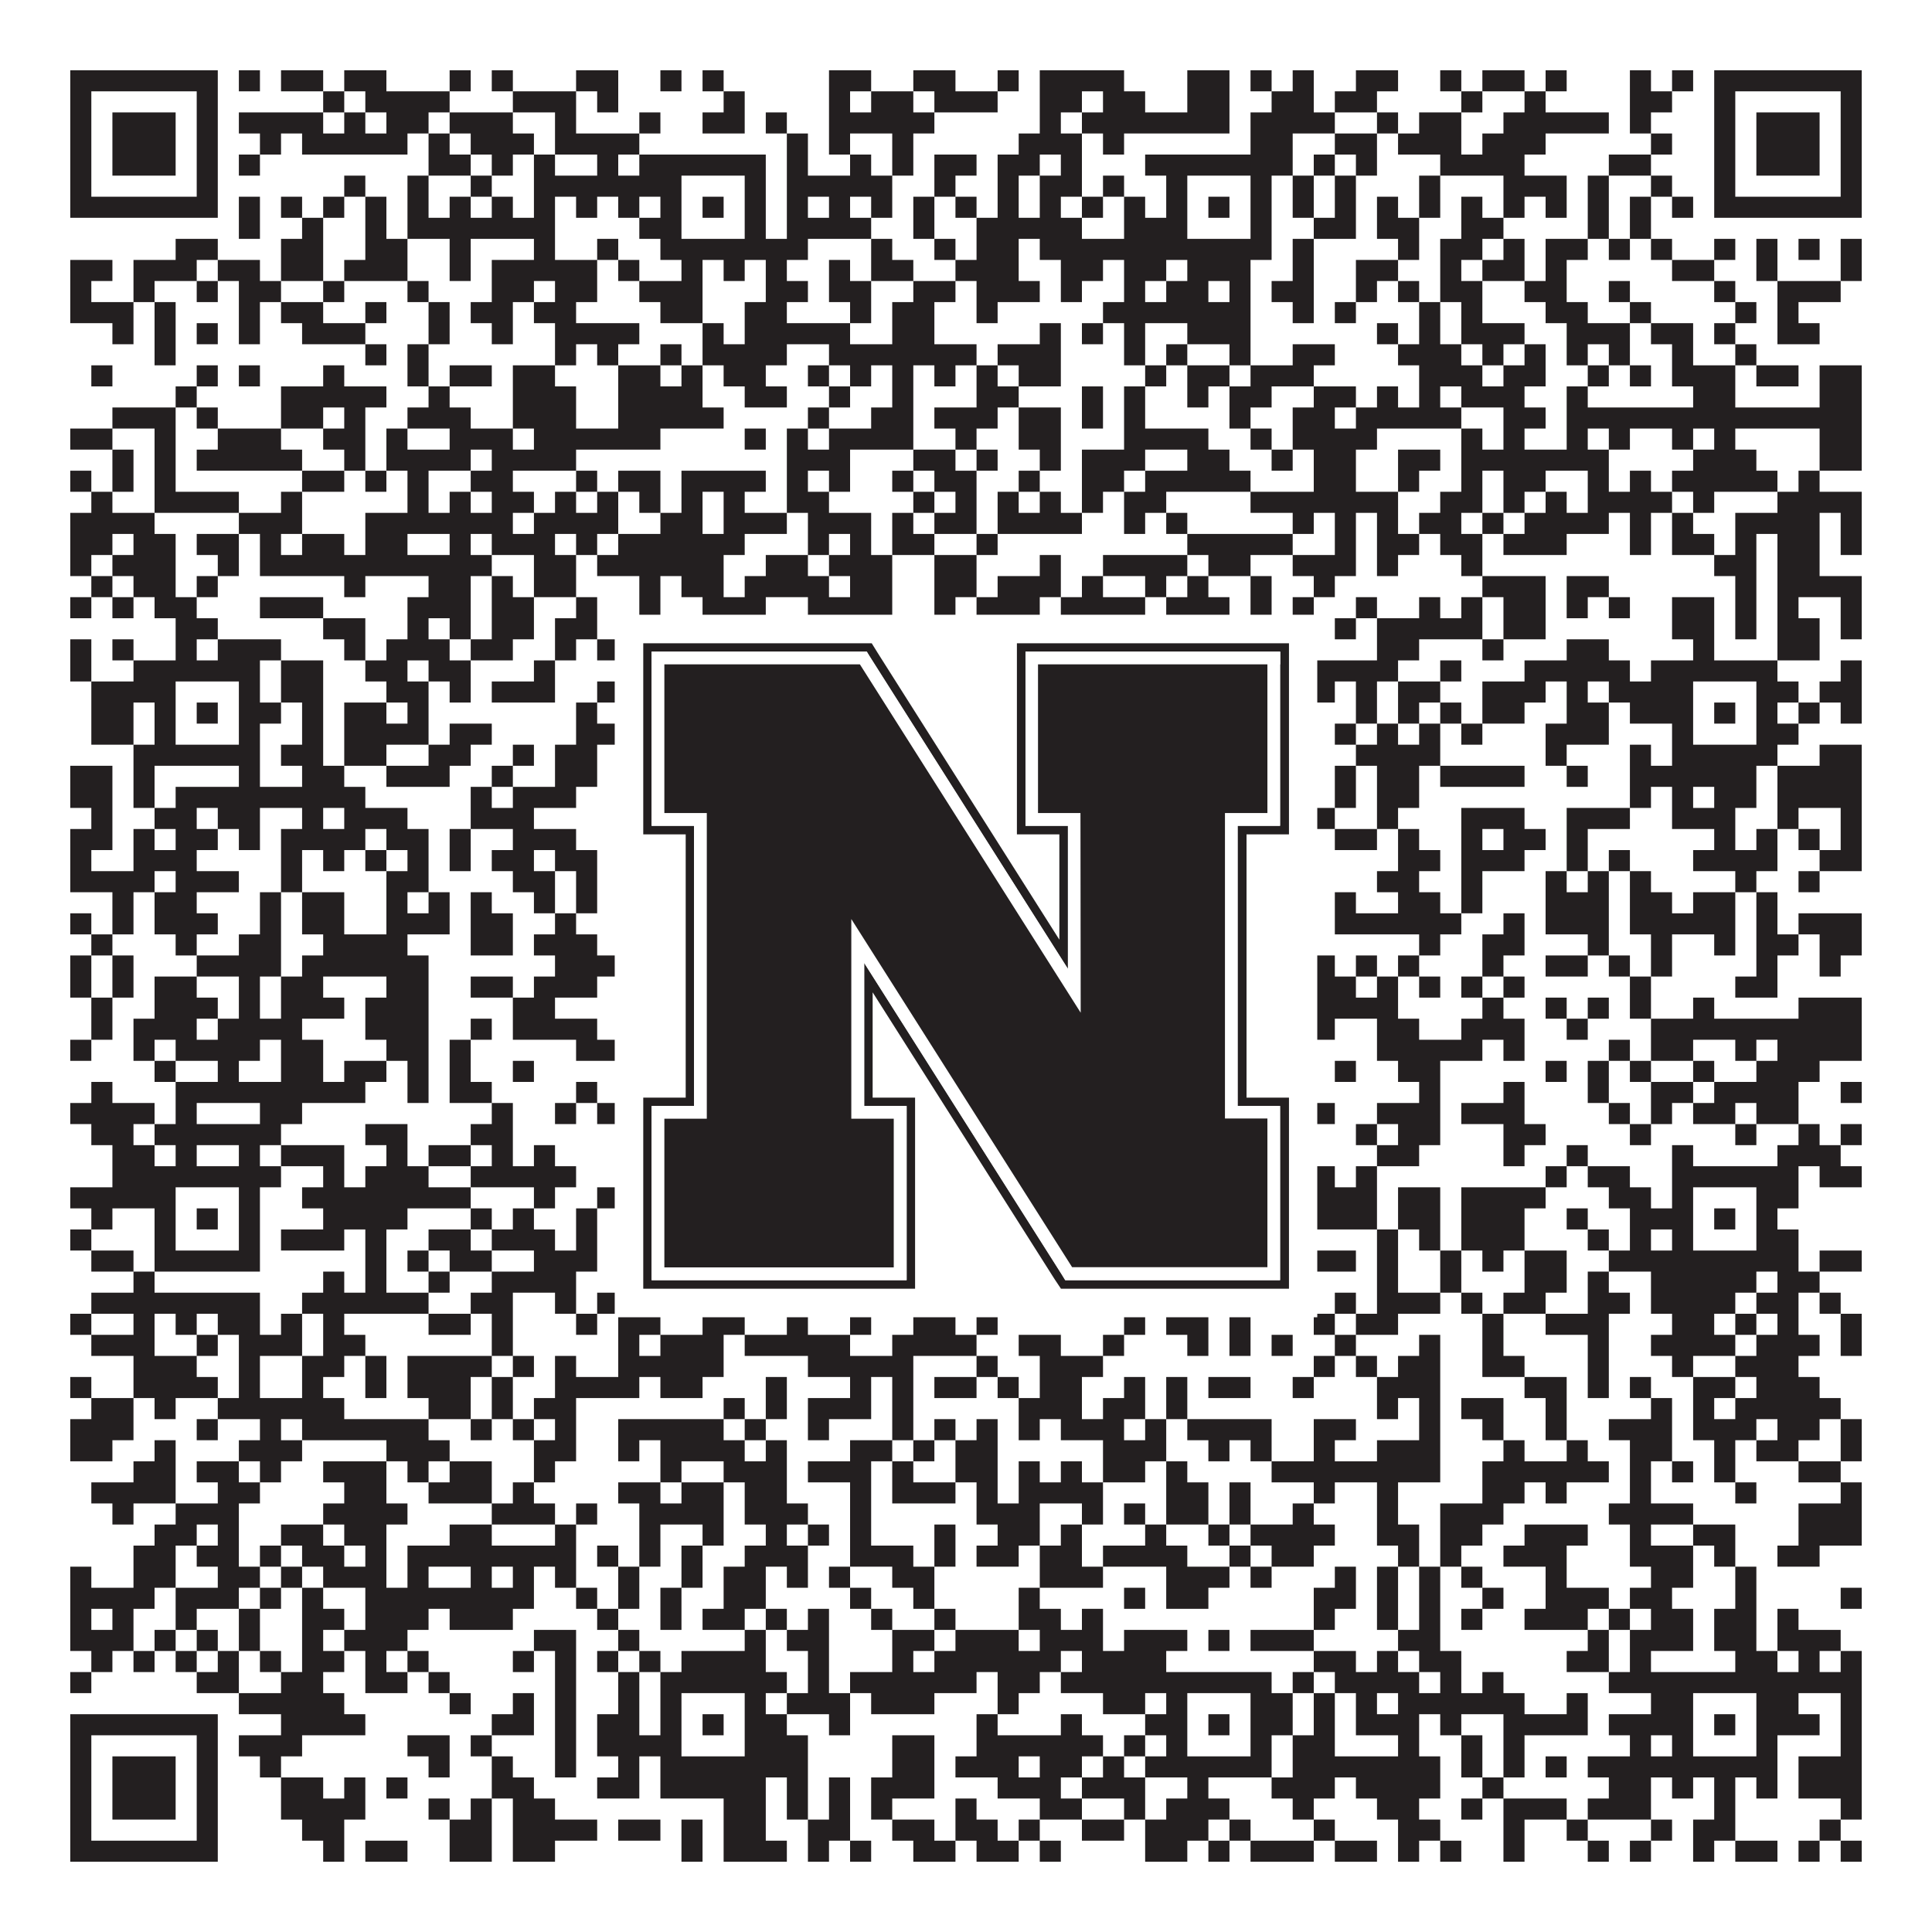 <?xml version="1.0"?>
<svg xmlns="http://www.w3.org/2000/svg" xmlns:xlink="http://www.w3.org/1999/xlink" version="1.1" width="1100px" height="1100px" viewBox="0 0 1100 1100"><rect x="0" y="0" width="1100" height="1100" fill="#ffffff" fill-opacity="1"/><path fill="#231f20" fill-opacity="1" d="M40,40L124,40L124,52L40,52ZM136,40L148,40L148,52L136,52ZM160,40L184,40L184,52L160,52ZM196,40L220,40L220,52L196,52ZM256,40L268,40L268,52L256,52ZM280,40L292,40L292,52L280,52ZM328,40L352,40L352,52L328,52ZM376,40L388,40L388,52L376,52ZM400,40L412,40L412,52L400,52ZM472,40L496,40L496,52L472,52ZM520,40L544,40L544,52L520,52ZM568,40L580,40L580,52L568,52ZM592,40L640,40L640,52L592,52ZM676,40L700,40L700,52L676,52ZM712,40L724,40L724,52L712,52ZM736,40L748,40L748,52L736,52ZM772,40L796,40L796,52L772,52ZM820,40L832,40L832,52L820,52ZM844,40L868,40L868,52L844,52ZM880,40L892,40L892,52L880,52ZM928,40L940,40L940,52L928,52ZM952,40L964,40L964,52L952,52ZM976,40L1060,40L1060,52L976,52ZM40,52L52,52L52,64L40,64ZM112,52L124,52L124,64L112,64ZM184,52L196,52L196,64L184,64ZM208,52L256,52L256,64L208,64ZM292,52L328,52L328,64L292,64ZM340,52L352,52L352,64L340,64ZM412,52L424,52L424,64L412,64ZM472,52L484,52L484,64L472,64ZM496,52L520,52L520,64L496,64ZM532,52L568,52L568,64L532,64ZM592,52L616,52L616,64L592,64ZM628,52L652,52L652,64L628,64ZM676,52L700,52L700,64L676,64ZM724,52L748,52L748,64L724,64ZM760,52L784,52L784,64L760,64ZM832,52L844,52L844,64L832,64ZM868,52L880,52L880,64L868,64ZM928,52L952,52L952,64L928,64ZM976,52L988,52L988,64L976,64ZM1048,52L1060,52L1060,64L1048,64ZM40,64L52,64L52,76L40,76ZM64,64L100,64L100,76L64,76ZM112,64L124,64L124,76L112,76ZM136,64L184,64L184,76L136,76ZM196,64L208,64L208,76L196,76ZM220,64L244,64L244,76L220,76ZM256,64L292,64L292,76L256,76ZM316,64L328,64L328,76L316,76ZM364,64L376,64L376,76L364,76ZM400,64L424,64L424,76L400,76ZM436,64L448,64L448,76L436,76ZM472,64L532,64L532,76L472,76ZM592,64L604,64L604,76L592,76ZM616,64L700,64L700,76L616,76ZM712,64L760,64L760,76L712,76ZM784,64L796,64L796,76L784,76ZM808,64L832,64L832,76L808,76ZM856,64L916,64L916,76L856,76ZM928,64L940,64L940,76L928,76ZM976,64L988,64L988,76L976,76ZM1000,64L1036,64L1036,76L1000,76ZM1048,64L1060,64L1060,76L1048,76ZM40,76L52,76L52,88L40,88ZM64,76L100,76L100,88L64,88ZM112,76L124,76L124,88L112,88ZM148,76L160,76L160,88L148,88ZM172,76L232,76L232,88L172,88ZM244,76L256,76L256,88L244,88ZM268,76L304,76L304,88L268,88ZM316,76L364,76L364,88L316,88ZM448,76L460,76L460,88L448,88ZM472,76L484,76L484,88L472,88ZM508,76L520,76L520,88L508,88ZM580,76L616,76L616,88L580,88ZM628,76L640,76L640,88L628,88ZM712,76L736,76L736,88L712,88ZM760,76L784,76L784,88L760,88ZM796,76L832,76L832,88L796,88ZM844,76L880,76L880,88L844,88ZM940,76L952,76L952,88L940,88ZM976,76L988,76L988,88L976,88ZM1000,76L1036,76L1036,88L1000,88ZM1048,76L1060,76L1060,88L1048,88ZM40,88L52,88L52,100L40,100ZM64,88L100,88L100,100L64,100ZM112,88L124,88L124,100L112,100ZM136,88L148,88L148,100L136,100ZM244,88L268,88L268,100L244,100ZM280,88L292,88L292,100L280,100ZM304,88L316,88L316,100L304,100ZM340,88L352,88L352,100L340,100ZM364,88L436,88L436,100L364,100ZM448,88L460,88L460,100L448,100ZM484,88L496,88L496,100L484,100ZM508,88L520,88L520,100L508,100ZM532,88L556,88L556,100L532,100ZM568,88L592,88L592,100L568,100ZM604,88L616,88L616,100L604,100ZM652,88L736,88L736,100L652,100ZM748,88L760,88L760,100L748,100ZM772,88L784,88L784,100L772,100ZM820,88L868,88L868,100L820,100ZM916,88L940,88L940,100L916,100ZM976,88L988,88L988,100L976,100ZM1000,88L1036,88L1036,100L1000,100ZM1048,88L1060,88L1060,100L1048,100ZM40,100L52,100L52,112L40,112ZM112,100L124,100L124,112L112,112ZM196,100L208,100L208,112L196,112ZM232,100L244,100L244,112L232,112ZM268,100L280,100L280,112L268,112ZM304,100L388,100L388,112L304,112ZM424,100L436,100L436,112L424,112ZM448,100L508,100L508,112L448,112ZM532,100L544,100L544,112L532,112ZM568,100L580,100L580,112L568,112ZM592,100L616,100L616,112L592,112ZM628,100L640,100L640,112L628,112ZM664,100L676,100L676,112L664,112ZM712,100L724,100L724,112L712,112ZM736,100L748,100L748,112L736,112ZM760,100L772,100L772,112L760,112ZM808,100L820,100L820,112L808,112ZM856,100L892,100L892,112L856,112ZM904,100L916,100L916,112L904,112ZM940,100L952,100L952,112L940,112ZM976,100L988,100L988,112L976,112ZM1048,100L1060,100L1060,112L1048,112ZM40,112L124,112L124,124L40,124ZM136,112L148,112L148,124L136,124ZM160,112L172,112L172,124L160,124ZM184,112L196,112L196,124L184,124ZM208,112L220,112L220,124L208,124ZM232,112L244,112L244,124L232,124ZM256,112L268,112L268,124L256,124ZM280,112L292,112L292,124L280,124ZM304,112L316,112L316,124L304,124ZM328,112L340,112L340,124L328,124ZM352,112L364,112L364,124L352,124ZM376,112L388,112L388,124L376,124ZM400,112L412,112L412,124L400,124ZM424,112L436,112L436,124L424,124ZM448,112L460,112L460,124L448,124ZM472,112L484,112L484,124L472,124ZM496,112L508,112L508,124L496,124ZM520,112L532,112L532,124L520,124ZM544,112L556,112L556,124L544,124ZM568,112L580,112L580,124L568,124ZM592,112L604,112L604,124L592,124ZM616,112L628,112L628,124L616,124ZM640,112L652,112L652,124L640,124ZM664,112L676,112L676,124L664,124ZM688,112L700,112L700,124L688,124ZM712,112L724,112L724,124L712,124ZM736,112L748,112L748,124L736,124ZM760,112L772,112L772,124L760,124ZM784,112L796,112L796,124L784,124ZM808,112L820,112L820,124L808,124ZM832,112L844,112L844,124L832,124ZM856,112L868,112L868,124L856,124ZM880,112L892,112L892,124L880,124ZM904,112L916,112L916,124L904,124ZM928,112L940,112L940,124L928,124ZM952,112L964,112L964,124L952,124ZM976,112L1060,112L1060,124L976,124ZM136,124L148,124L148,136L136,136ZM172,124L184,124L184,136L172,136ZM208,124L220,124L220,136L208,136ZM232,124L316,124L316,136L232,136ZM364,124L388,124L388,136L364,136ZM424,124L436,124L436,136L424,136ZM448,124L496,124L496,136L448,136ZM520,124L532,124L532,136L520,136ZM556,124L616,124L616,136L556,136ZM640,124L676,124L676,136L640,136ZM712,124L724,124L724,136L712,136ZM748,124L772,124L772,136L748,136ZM784,124L808,124L808,136L784,136ZM832,124L856,124L856,136L832,136ZM904,124L916,124L916,136L904,136ZM928,124L940,124L940,136L928,136ZM100,136L124,136L124,148L100,148ZM160,136L184,136L184,148L160,148ZM208,136L232,136L232,148L208,148ZM256,136L268,136L268,148L256,148ZM304,136L316,136L316,148L304,148ZM340,136L352,136L352,148L340,148ZM376,136L460,136L460,148L376,148ZM496,136L508,136L508,148L496,148ZM532,136L544,136L544,148L532,148ZM556,136L580,136L580,148L556,148ZM592,136L724,136L724,148L592,148ZM736,136L748,136L748,148L736,148ZM796,136L808,136L808,148L796,148ZM820,136L844,136L844,148L820,148ZM856,136L868,136L868,148L856,148ZM880,136L904,136L904,148L880,148ZM916,136L928,136L928,148L916,148ZM940,136L952,136L952,148L940,148ZM976,136L988,136L988,148L976,148ZM1000,136L1012,136L1012,148L1000,148ZM1024,136L1036,136L1036,148L1024,148ZM1048,136L1060,136L1060,148L1048,148ZM40,148L64,148L64,160L40,160ZM76,148L112,148L112,160L76,160ZM124,148L148,148L148,160L124,160ZM160,148L184,148L184,160L160,160ZM196,148L232,148L232,160L196,160ZM256,148L268,148L268,160L256,160ZM280,148L340,148L340,160L280,160ZM352,148L364,148L364,160L352,160ZM388,148L400,148L400,160L388,160ZM412,148L424,148L424,160L412,160ZM436,148L448,148L448,160L436,160ZM472,148L484,148L484,160L472,160ZM496,148L520,148L520,160L496,160ZM544,148L580,148L580,160L544,160ZM604,148L628,148L628,160L604,160ZM640,148L664,148L664,160L640,160ZM676,148L712,148L712,160L676,160ZM736,148L748,148L748,160L736,160ZM772,148L796,148L796,160L772,160ZM820,148L832,148L832,160L820,160ZM844,148L868,148L868,160L844,160ZM880,148L892,148L892,160L880,160ZM952,148L976,148L976,160L952,160ZM1000,148L1012,148L1012,160L1000,160ZM1048,148L1060,148L1060,160L1048,160ZM40,160L52,160L52,172L40,172ZM76,160L88,160L88,172L76,172ZM112,160L124,160L124,172L112,172ZM136,160L160,160L160,172L136,172ZM184,160L196,160L196,172L184,172ZM232,160L244,160L244,172L232,172ZM280,160L304,160L304,172L280,172ZM316,160L340,160L340,172L316,172ZM364,160L400,160L400,172L364,172ZM436,160L460,160L460,172L436,172ZM472,160L496,160L496,172L472,172ZM520,160L544,160L544,172L520,172ZM556,160L592,160L592,172L556,172ZM604,160L616,160L616,172L604,172ZM640,160L652,160L652,172L640,172ZM664,160L688,160L688,172L664,172ZM700,160L712,160L712,172L700,172ZM724,160L748,160L748,172L724,172ZM772,160L784,160L784,172L772,172ZM796,160L808,160L808,172L796,172ZM820,160L844,160L844,172L820,172ZM868,160L892,160L892,172L868,172ZM916,160L928,160L928,172L916,172ZM976,160L988,160L988,172L976,172ZM1012,160L1048,160L1048,172L1012,172ZM40,172L76,172L76,184L40,184ZM88,172L100,172L100,184L88,184ZM136,172L148,172L148,184L136,184ZM160,172L184,172L184,184L160,184ZM208,172L220,172L220,184L208,184ZM244,172L256,172L256,184L244,184ZM268,172L292,172L292,184L268,184ZM304,172L328,172L328,184L304,184ZM376,172L400,172L400,184L376,184ZM424,172L448,172L448,184L424,184ZM484,172L496,172L496,184L484,184ZM508,172L532,172L532,184L508,184ZM556,172L568,172L568,184L556,184ZM628,172L712,172L712,184L628,184ZM736,172L748,172L748,184L736,184ZM760,172L772,172L772,184L760,184ZM808,172L820,172L820,184L808,184ZM832,172L844,172L844,184L832,184ZM880,172L904,172L904,184L880,184ZM928,172L940,172L940,184L928,184ZM988,172L1000,172L1000,184L988,184ZM1012,172L1024,172L1024,184L1012,184ZM64,184L76,184L76,196L64,196ZM88,184L100,184L100,196L88,196ZM112,184L124,184L124,196L112,196ZM136,184L148,184L148,196L136,196ZM172,184L208,184L208,196L172,196ZM244,184L256,184L256,196L244,196ZM280,184L292,184L292,196L280,196ZM316,184L364,184L364,196L316,196ZM400,184L412,184L412,196L400,196ZM424,184L484,184L484,196L424,196ZM508,184L532,184L532,196L508,196ZM592,184L604,184L604,196L592,196ZM616,184L628,184L628,196L616,196ZM640,184L652,184L652,196L640,196ZM676,184L712,184L712,196L676,196ZM784,184L796,184L796,196L784,196ZM808,184L820,184L820,196L808,196ZM832,184L868,184L868,196L832,196ZM892,184L928,184L928,196L892,196ZM940,184L964,184L964,196L940,196ZM976,184L988,184L988,196L976,196ZM1012,184L1036,184L1036,196L1012,196ZM88,196L100,196L100,208L88,208ZM208,196L220,196L220,208L208,208ZM232,196L244,196L244,208L232,208ZM316,196L328,196L328,208L316,208ZM340,196L352,196L352,208L340,208ZM376,196L388,196L388,208L376,208ZM400,196L448,196L448,208L400,208ZM472,196L556,196L556,208L472,208ZM568,196L604,196L604,208L568,208ZM640,196L652,196L652,208L640,208ZM664,196L676,196L676,208L664,208ZM700,196L712,196L712,208L700,208ZM736,196L760,196L760,208L736,208ZM796,196L832,196L832,208L796,208ZM844,196L856,196L856,208L844,208ZM868,196L880,196L880,208L868,208ZM892,196L904,196L904,208L892,208ZM916,196L928,196L928,208L916,208ZM952,196L964,196L964,208L952,208ZM988,196L1000,196L1000,208L988,208ZM52,208L64,208L64,220L52,220ZM112,208L124,208L124,220L112,220ZM136,208L148,208L148,220L136,220ZM184,208L196,208L196,220L184,220ZM232,208L244,208L244,220L232,220ZM256,208L280,208L280,220L256,220ZM292,208L316,208L316,220L292,220ZM352,208L376,208L376,220L352,220ZM388,208L400,208L400,220L388,220ZM412,208L436,208L436,220L412,220ZM460,208L472,208L472,220L460,220ZM484,208L496,208L496,220L484,220ZM508,208L520,208L520,220L508,220ZM532,208L544,208L544,220L532,220ZM556,208L568,208L568,220L556,220ZM580,208L604,208L604,220L580,220ZM652,208L664,208L664,220L652,220ZM676,208L700,208L700,220L676,220ZM712,208L748,208L748,220L712,220ZM808,208L844,208L844,220L808,220ZM856,208L880,208L880,220L856,220ZM904,208L916,208L916,220L904,220ZM928,208L940,208L940,220L928,220ZM952,208L988,208L988,220L952,220ZM1000,208L1024,208L1024,220L1000,220ZM1036,208L1060,208L1060,220L1036,220ZM100,220L112,220L112,232L100,232ZM160,220L220,220L220,232L160,232ZM244,220L256,220L256,232L244,232ZM292,220L328,220L328,232L292,232ZM352,220L400,220L400,232L352,232ZM424,220L448,220L448,232L424,232ZM472,220L484,220L484,232L472,232ZM508,220L520,220L520,232L508,232ZM556,220L580,220L580,232L556,232ZM616,220L628,220L628,232L616,232ZM640,220L652,220L652,232L640,232ZM676,220L688,220L688,232L676,232ZM700,220L724,220L724,232L700,232ZM748,220L772,220L772,232L748,232ZM784,220L796,220L796,232L784,232ZM808,220L820,220L820,232L808,232ZM832,220L868,220L868,232L832,232ZM892,220L904,220L904,232L892,232ZM964,220L988,220L988,232L964,232ZM1036,220L1060,220L1060,232L1036,232ZM64,232L100,232L100,244L64,244ZM112,232L124,232L124,244L112,244ZM160,232L184,232L184,244L160,244ZM196,232L208,232L208,244L196,244ZM232,232L268,232L268,244L232,244ZM292,232L328,232L328,244L292,244ZM352,232L412,232L412,244L352,244ZM460,232L472,232L472,244L460,244ZM496,232L520,232L520,244L496,244ZM532,232L568,232L568,244L532,244ZM580,232L604,232L604,244L580,244ZM616,232L628,232L628,244L616,244ZM640,232L652,232L652,244L640,244ZM700,232L712,232L712,244L700,244ZM736,232L760,232L760,244L736,244ZM772,232L832,232L832,244L772,244ZM856,232L880,232L880,244L856,244ZM892,232L1060,232L1060,244L892,244ZM40,244L64,244L64,256L40,256ZM88,244L100,244L100,256L88,256ZM124,244L160,244L160,256L124,256ZM184,244L208,244L208,256L184,256ZM220,244L232,244L232,256L220,256ZM256,244L292,244L292,256L256,256ZM304,244L376,244L376,256L304,256ZM424,244L436,244L436,256L424,256ZM448,244L460,244L460,256L448,256ZM472,244L520,244L520,256L472,256ZM544,244L556,244L556,256L544,256ZM580,244L604,244L604,256L580,256ZM640,244L688,244L688,256L640,256ZM712,244L724,244L724,256L712,256ZM736,244L784,244L784,256L736,256ZM832,244L844,244L844,256L832,256ZM856,244L868,244L868,256L856,256ZM892,244L904,244L904,256L892,256ZM916,244L928,244L928,256L916,256ZM952,244L964,244L964,256L952,256ZM976,244L988,244L988,256L976,256ZM1036,244L1060,244L1060,256L1036,256ZM64,256L76,256L76,268L64,268ZM88,256L100,256L100,268L88,268ZM112,256L172,256L172,268L112,268ZM196,256L208,256L208,268L196,268ZM220,256L268,256L268,268L220,268ZM280,256L328,256L328,268L280,268ZM448,256L484,256L484,268L448,268ZM520,256L544,256L544,268L520,268ZM556,256L568,256L568,268L556,268ZM592,256L604,256L604,268L592,268ZM616,256L652,256L652,268L616,268ZM676,256L700,256L700,268L676,268ZM724,256L736,256L736,268L724,268ZM748,256L772,256L772,268L748,268ZM796,256L820,256L820,268L796,268ZM832,256L916,256L916,268L832,268ZM964,256L1000,256L1000,268L964,268ZM1036,256L1060,256L1060,268L1036,268ZM40,268L52,268L52,280L40,280ZM64,268L76,268L76,280L64,280ZM88,268L100,268L100,280L88,280ZM172,268L196,268L196,280L172,280ZM208,268L220,268L220,280L208,280ZM232,268L244,268L244,280L232,280ZM268,268L292,268L292,280L268,280ZM328,268L340,268L340,280L328,280ZM352,268L376,268L376,280L352,280ZM388,268L436,268L436,280L388,280ZM448,268L460,268L460,280L448,280ZM472,268L484,268L484,280L472,280ZM508,268L520,268L520,280L508,280ZM532,268L556,268L556,280L532,280ZM580,268L592,268L592,280L580,280ZM616,268L640,268L640,280L616,280ZM652,268L712,268L712,280L652,280ZM748,268L772,268L772,280L748,280ZM796,268L808,268L808,280L796,280ZM832,268L844,268L844,280L832,280ZM856,268L880,268L880,280L856,280ZM904,268L916,268L916,280L904,280ZM928,268L940,268L940,280L928,280ZM952,268L1012,268L1012,280L952,280ZM1024,268L1036,268L1036,280L1024,280ZM52,280L64,280L64,292L52,292ZM88,280L136,280L136,292L88,292ZM160,280L172,280L172,292L160,292ZM232,280L244,280L244,292L232,292ZM256,280L268,280L268,292L256,292ZM280,280L304,280L304,292L280,292ZM316,280L328,280L328,292L316,292ZM340,280L352,280L352,292L340,292ZM364,280L376,280L376,292L364,292ZM388,280L400,280L400,292L388,292ZM412,280L424,280L424,292L412,292ZM448,280L472,280L472,292L448,292ZM520,280L532,280L532,292L520,292ZM544,280L556,280L556,292L544,292ZM568,280L580,280L580,292L568,292ZM592,280L604,280L604,292L592,292ZM616,280L628,280L628,292L616,292ZM640,280L664,280L664,292L640,292ZM712,280L796,280L796,292L712,292ZM820,280L844,280L844,292L820,292ZM856,280L868,280L868,292L856,292ZM880,280L892,280L892,292L880,292ZM904,280L952,280L952,292L904,292ZM964,280L976,280L976,292L964,292ZM1012,280L1060,280L1060,292L1012,292ZM40,292L88,292L88,304L40,304ZM136,292L172,292L172,304L136,304ZM208,292L292,292L292,304L208,304ZM304,292L352,292L352,304L304,304ZM376,292L400,292L400,304L376,304ZM412,292L448,292L448,304L412,304ZM460,292L496,292L496,304L460,304ZM508,292L520,292L520,304L508,304ZM532,292L556,292L556,304L532,304ZM568,292L616,292L616,304L568,304ZM640,292L652,292L652,304L640,304ZM664,292L676,292L676,304L664,304ZM736,292L748,292L748,304L736,304ZM760,292L772,292L772,304L760,304ZM784,292L796,292L796,304L784,304ZM808,292L832,292L832,304L808,304ZM844,292L856,292L856,304L844,304ZM868,292L916,292L916,304L868,304ZM928,292L940,292L940,304L928,304ZM952,292L964,292L964,304L952,304ZM988,292L1036,292L1036,304L988,304ZM1048,292L1060,292L1060,304L1048,304ZM40,304L64,304L64,316L40,316ZM76,304L100,304L100,316L76,316ZM112,304L136,304L136,316L112,316ZM148,304L160,304L160,316L148,316ZM172,304L196,304L196,316L172,316ZM208,304L232,304L232,316L208,316ZM256,304L268,304L268,316L256,316ZM280,304L316,304L316,316L280,316ZM328,304L340,304L340,316L328,316ZM352,304L424,304L424,316L352,316ZM460,304L472,304L472,316L460,316ZM484,304L496,304L496,316L484,316ZM508,304L532,304L532,316L508,316ZM556,304L568,304L568,316L556,316ZM676,304L736,304L736,316L676,316ZM760,304L772,304L772,316L760,316ZM784,304L808,304L808,316L784,316ZM820,304L844,304L844,316L820,316ZM856,304L892,304L892,316L856,316ZM928,304L940,304L940,316L928,316ZM952,304L976,304L976,316L952,316ZM988,304L1000,304L1000,316L988,316ZM1012,304L1036,304L1036,316L1012,316ZM1048,304L1060,304L1060,316L1048,316ZM40,316L52,316L52,328L40,328ZM64,316L100,316L100,328L64,328ZM124,316L136,316L136,328L124,328ZM148,316L280,316L280,328L148,328ZM304,316L328,316L328,328L304,328ZM340,316L412,316L412,328L340,328ZM436,316L460,316L460,328L436,328ZM472,316L508,316L508,328L472,328ZM532,316L556,316L556,328L532,328ZM592,316L604,316L604,328L592,328ZM628,316L676,316L676,328L628,328ZM688,316L712,316L712,328L688,328ZM736,316L772,316L772,328L736,328ZM784,316L796,316L796,328L784,328ZM832,316L844,316L844,328L832,328ZM976,316L1000,316L1000,328L976,328ZM1012,316L1036,316L1036,328L1012,328ZM52,328L64,328L64,340L52,340ZM76,328L100,328L100,340L76,340ZM112,328L124,328L124,340L112,340ZM196,328L208,328L208,340L196,340ZM244,328L268,328L268,340L244,340ZM280,328L292,328L292,340L280,340ZM304,328L328,328L328,340L304,340ZM364,328L376,328L376,340L364,340ZM388,328L412,328L412,340L388,340ZM424,328L472,328L472,340L424,340ZM484,328L508,328L508,340L484,340ZM532,328L556,328L556,340L532,340ZM568,328L604,328L604,340L568,340ZM616,328L628,328L628,340L616,340ZM652,328L664,328L664,340L652,340ZM676,328L688,328L688,340L676,340ZM712,328L724,328L724,340L712,340ZM748,328L760,328L760,340L748,340ZM844,328L880,328L880,340L844,340ZM892,328L916,328L916,340L892,340ZM988,328L1000,328L1000,340L988,340ZM1012,328L1060,328L1060,340L1012,340ZM40,340L52,340L52,352L40,352ZM64,340L76,340L76,352L64,352ZM88,340L112,340L112,352L88,352ZM148,340L184,340L184,352L148,352ZM232,340L268,340L268,352L232,352ZM280,340L304,340L304,352L280,352ZM328,340L340,340L340,352L328,352ZM364,340L376,340L376,352L364,352ZM400,340L436,340L436,352L400,352ZM460,340L508,340L508,352L460,352ZM532,340L544,340L544,352L532,352ZM556,340L592,340L592,352L556,352ZM604,340L652,340L652,352L604,352ZM664,340L700,340L700,352L664,352ZM712,340L724,340L724,352L712,352ZM736,340L748,340L748,352L736,352ZM772,340L784,340L784,352L772,352ZM808,340L820,340L820,352L808,352ZM832,340L844,340L844,352L832,352ZM856,340L880,340L880,352L856,352ZM892,340L904,340L904,352L892,352ZM916,340L928,340L928,352L916,352ZM952,340L976,340L976,352L952,352ZM988,340L1000,340L1000,352L988,352ZM1012,340L1024,340L1024,352L1012,352ZM1048,340L1060,340L1060,352L1048,352ZM100,352L124,352L124,364L100,364ZM184,352L208,352L208,364L184,364ZM232,352L244,352L244,364L232,364ZM256,352L268,352L268,364L256,364ZM280,352L304,352L304,364L280,364ZM316,352L340,352L340,364L316,364ZM376,352L448,352L448,364L376,364ZM460,352L496,352L496,364L460,364ZM520,352L532,352L532,364L520,364ZM580,352L592,352L592,364L580,364ZM628,352L676,352L676,364L628,364ZM688,352L700,352L700,364L688,364ZM712,352L736,352L736,364L712,364ZM760,352L772,352L772,364L760,364ZM784,352L844,352L844,364L784,364ZM856,352L880,352L880,364L856,364ZM952,352L976,352L976,364L952,364ZM988,352L1000,352L1000,364L988,364ZM1012,352L1036,352L1036,364L1012,364ZM1048,352L1060,352L1060,364L1048,364ZM40,364L52,364L52,376L40,376ZM64,364L76,364L76,376L64,376ZM100,364L112,364L112,376L100,376ZM124,364L160,364L160,376L124,376ZM196,364L208,364L208,376L196,376ZM220,364L256,364L256,376L220,376ZM268,364L292,364L292,376L268,376ZM316,364L328,364L328,376L316,376ZM340,364L352,364L352,376L340,376ZM364,364L376,364L376,376L364,376ZM400,364L412,364L412,376L400,376ZM436,364L472,364L472,376L436,376ZM496,364L532,364L532,376L496,376ZM544,364L556,364L556,376L544,376ZM604,364L628,364L628,376L604,376ZM664,364L688,364L688,376L664,376ZM736,364L748,364L748,376L736,376ZM784,364L808,364L808,376L784,376ZM844,364L856,364L856,376L844,376ZM892,364L916,364L916,376L892,376ZM964,364L976,364L976,376L964,376ZM1012,364L1036,364L1036,376L1012,376ZM40,376L52,376L52,388L40,388ZM76,376L148,376L148,388L76,388ZM160,376L184,376L184,388L160,388ZM208,376L232,376L232,388L208,388ZM244,376L268,376L268,388L244,388ZM304,376L316,376L316,388L304,388ZM352,376L448,376L448,388L352,388ZM460,376L484,376L484,388L460,388ZM496,376L520,376L520,388L496,388ZM544,376L604,376L604,388L544,388ZM628,376L652,376L652,388L628,388ZM664,376L724,376L724,388L664,388ZM748,376L796,376L796,388L748,388ZM820,376L832,376L832,388L820,388ZM868,376L928,376L928,388L868,388ZM940,376L1012,376L1012,388L940,388ZM1048,376L1060,376L1060,388L1048,388ZM52,388L100,388L100,400L52,400ZM136,388L148,388L148,400L136,400ZM160,388L184,388L184,400L160,400ZM220,388L244,388L244,400L220,400ZM256,388L268,388L268,400L256,400ZM280,388L316,388L316,400L280,400ZM340,388L352,388L352,400L340,400ZM364,388L388,388L388,400L364,400ZM424,388L460,388L460,400L424,400ZM472,388L508,388L508,400L472,400ZM520,388L532,388L532,400L520,400ZM544,388L592,388L592,400L544,400ZM628,388L640,388L640,400L628,400ZM664,388L676,388L676,400L664,400ZM712,388L724,388L724,400L712,400ZM748,388L760,388L760,400L748,400ZM772,388L784,388L784,400L772,400ZM796,388L820,388L820,400L796,400ZM844,388L880,388L880,400L844,400ZM892,388L904,388L904,400L892,400ZM916,388L964,388L964,400L916,400ZM1000,388L1024,388L1024,400L1000,400ZM1036,388L1060,388L1060,400L1036,400ZM52,400L76,400L76,412L52,412ZM88,400L100,400L100,412L88,412ZM112,400L124,400L124,412L112,412ZM136,400L160,400L160,412L136,412ZM172,400L184,400L184,412L172,412ZM196,400L220,400L220,412L196,412ZM232,400L244,400L244,412L232,412ZM328,400L340,400L340,412L328,412ZM376,400L388,400L388,412L376,412ZM400,400L412,400L412,412L400,412ZM424,400L436,400L436,412L424,412ZM448,400L520,400L520,412L448,412ZM544,400L556,400L556,412L544,412ZM568,400L580,400L580,412L568,412ZM592,400L604,400L604,412L592,412ZM616,400L676,400L676,412L616,412ZM688,400L700,400L700,412L688,412ZM712,400L748,400L748,412L712,412ZM772,400L784,400L784,412L772,412ZM796,400L808,400L808,412L796,412ZM820,400L832,400L832,412L820,412ZM844,400L868,400L868,412L844,412ZM892,400L916,400L916,412L892,412ZM928,400L964,400L964,412L928,412ZM976,400L988,400L988,412L976,412ZM1000,400L1012,400L1012,412L1000,412ZM1024,400L1036,400L1036,412L1024,412ZM1048,400L1060,400L1060,412L1048,412ZM52,412L76,412L76,424L52,424ZM88,412L100,412L100,424L88,424ZM136,412L148,412L148,424L136,424ZM172,412L184,412L184,424L172,424ZM196,412L244,412L244,424L196,424ZM256,412L280,412L280,424L256,424ZM328,412L352,412L352,424L328,424ZM364,412L388,412L388,424L364,424ZM424,412L448,412L448,424L424,424ZM544,412L556,412L556,424L544,424ZM568,412L580,412L580,424L568,424ZM592,412L676,412L676,424L592,424ZM712,412L724,412L724,424L712,424ZM760,412L772,412L772,424L760,424ZM784,412L796,412L796,424L784,424ZM808,412L820,412L820,424L808,424ZM832,412L844,412L844,424L832,424ZM880,412L916,412L916,424L880,424ZM952,412L964,412L964,424L952,424ZM1000,412L1024,412L1024,424L1000,424ZM76,424L148,424L148,436L76,436ZM160,424L184,424L184,436L160,436ZM196,424L220,424L220,436L196,436ZM244,424L268,424L268,436L244,436ZM292,424L304,424L304,436L292,436ZM316,424L340,424L340,436L316,436ZM352,424L436,424L436,436L352,436ZM460,424L472,424L472,436L460,436ZM508,424L532,424L532,436L508,436ZM544,424L724,424L724,436L544,436ZM736,424L748,424L748,436L736,436ZM772,424L820,424L820,436L772,436ZM880,424L892,424L892,436L880,436ZM928,424L940,424L940,436L928,436ZM952,424L1012,424L1012,436L952,436ZM1036,424L1060,424L1060,436L1036,436ZM40,436L64,436L64,448L40,448ZM76,436L88,436L88,448L76,448ZM136,436L148,436L148,448L136,448ZM172,436L196,436L196,448L172,448ZM220,436L256,436L256,448L220,448ZM280,436L292,436L292,448L280,448ZM316,436L340,436L340,448L316,448ZM352,436L364,436L364,448L352,448ZM388,436L424,436L424,448L388,448ZM436,436L448,436L448,448L436,448ZM460,436L472,436L472,448L460,448ZM484,436L508,436L508,448L484,448ZM520,436L544,436L544,448L520,448ZM568,436L580,436L580,448L568,448ZM604,436L628,436L628,448L604,448ZM700,436L724,436L724,448L700,448ZM736,436L748,436L748,448L736,448ZM760,436L772,436L772,448L760,448ZM784,436L808,436L808,448L784,448ZM820,436L868,436L868,448L820,448ZM892,436L904,436L904,448L892,448ZM928,436L1000,436L1000,448L928,448ZM1012,436L1060,436L1060,448L1012,448ZM40,448L64,448L64,460L40,460ZM76,448L88,448L88,460L76,460ZM100,448L208,448L208,460L100,460ZM268,448L280,448L280,460L268,460ZM292,448L328,448L328,460L292,460ZM352,448L364,448L364,460L352,460ZM388,448L436,448L436,460L388,460ZM448,448L460,448L460,460L448,460ZM508,448L520,448L520,460L508,460ZM532,448L556,448L556,460L532,460ZM568,448L604,448L604,460L568,460ZM664,448L700,448L700,460L664,460ZM712,448L748,448L748,460L712,460ZM760,448L772,448L772,460L760,460ZM784,448L808,448L808,460L784,460ZM928,448L940,448L940,460L928,460ZM952,448L964,448L964,460L952,460ZM976,448L1000,448L1000,460L976,460ZM1012,448L1060,448L1060,460L1012,460ZM52,460L64,460L64,472L52,472ZM88,460L112,460L112,472L88,472ZM124,460L148,460L148,472L124,472ZM172,460L184,460L184,472L172,472ZM196,460L232,460L232,472L196,472ZM268,460L304,460L304,472L268,472ZM352,460L364,460L364,472L352,472ZM388,460L400,460L400,472L388,472ZM460,460L472,460L472,472L460,472ZM484,460L496,460L496,472L484,472ZM544,460L568,460L568,472L544,472ZM640,460L652,460L652,472L640,472ZM664,460L676,460L676,472L664,472ZM688,460L700,460L700,472L688,472ZM712,460L724,460L724,472L712,472ZM736,460L760,460L760,472L736,472ZM784,460L796,460L796,472L784,472ZM832,460L868,460L868,472L832,472ZM892,460L928,460L928,472L892,472ZM952,460L988,460L988,472L952,472ZM1012,460L1024,460L1024,472L1012,472ZM1048,460L1060,460L1060,472L1048,472ZM40,472L64,472L64,484L40,484ZM76,472L88,472L88,484L76,484ZM100,472L124,472L124,484L100,484ZM136,472L148,472L148,484L136,484ZM160,472L208,472L208,484L160,484ZM220,472L244,472L244,484L220,484ZM256,472L268,472L268,484L256,484ZM292,472L328,472L328,484L292,484ZM364,472L376,472L376,484L364,484ZM424,472L460,472L460,484L424,484ZM472,472L496,472L496,484L472,484ZM508,472L532,472L532,484L508,484ZM556,472L592,472L592,484L556,484ZM616,472L640,472L640,484L616,484ZM652,472L676,472L676,484L652,484ZM724,472L736,472L736,484L724,484ZM760,472L784,472L784,484L760,484ZM796,472L808,472L808,484L796,484ZM832,472L844,472L844,484L832,484ZM856,472L880,472L880,484L856,484ZM892,472L904,472L904,484L892,484ZM976,472L988,472L988,484L976,484ZM1000,472L1012,472L1012,484L1000,484ZM1024,472L1036,472L1036,484L1024,484ZM1048,472L1060,472L1060,484L1048,484ZM40,484L52,484L52,496L40,496ZM76,484L112,484L112,496L76,496ZM160,484L172,484L172,496L160,496ZM184,484L196,484L196,496L184,496ZM208,484L220,484L220,496L208,496ZM232,484L244,484L244,496L232,496ZM256,484L268,484L268,496L256,496ZM280,484L304,484L304,496L280,496ZM316,484L340,484L340,496L316,496ZM400,484L412,484L412,496L400,496ZM436,484L448,484L448,496L436,496ZM472,484L496,484L496,496L472,496ZM508,484L520,484L520,496L508,496ZM544,484L556,484L556,496L544,496ZM580,484L592,484L592,496L580,496ZM604,484L616,484L616,496L604,496ZM628,484L640,484L640,496L628,496ZM712,484L724,484L724,496L712,496ZM796,484L820,484L820,496L796,496ZM832,484L868,484L868,496L832,496ZM892,484L904,484L904,496L892,496ZM916,484L928,484L928,496L916,496ZM964,484L1012,484L1012,496L964,496ZM1036,484L1060,484L1060,496L1036,496ZM40,496L88,496L88,508L40,508ZM100,496L136,496L136,508L100,508ZM160,496L172,496L172,508L160,508ZM220,496L244,496L244,508L220,508ZM292,496L316,496L316,508L292,508ZM328,496L340,496L340,508L328,508ZM388,496L424,496L424,508L388,508ZM460,496L484,496L484,508L460,508ZM496,496L508,496L508,508L496,508ZM520,496L556,496L556,508L520,508ZM580,496L604,496L604,508L580,508ZM628,496L652,496L652,508L628,508ZM688,496L724,496L724,508L688,508ZM784,496L808,496L808,508L784,508ZM832,496L844,496L844,508L832,508ZM880,496L892,496L892,508L880,508ZM904,496L916,496L916,508L904,508ZM928,496L940,496L940,508L928,508ZM988,496L1000,496L1000,508L988,508ZM1024,496L1036,496L1036,508L1024,508ZM64,508L76,508L76,520L64,520ZM88,508L112,508L112,520L88,520ZM148,508L160,508L160,520L148,520ZM172,508L196,508L196,520L172,520ZM220,508L232,508L232,520L220,520ZM244,508L256,508L256,520L244,520ZM268,508L280,508L280,520L268,520ZM304,508L316,508L316,520L304,520ZM328,508L340,508L340,520L328,520ZM376,508L400,508L400,520L376,520ZM424,508L436,508L436,520L424,520ZM448,508L460,508L460,520L448,520ZM484,508L496,508L496,520L484,520ZM508,508L544,508L544,520L508,520ZM556,508L568,508L568,520L556,520ZM616,508L628,508L628,520L616,520ZM640,508L664,508L664,520L640,520ZM676,508L688,508L688,520L676,520ZM736,508L748,508L748,520L736,520ZM760,508L772,508L772,520L760,520ZM796,508L820,508L820,520L796,520ZM832,508L844,508L844,520L832,520ZM880,508L916,508L916,520L880,520ZM928,508L952,508L952,520L928,520ZM964,508L988,508L988,520L964,520ZM1000,508L1012,508L1012,520L1000,520ZM40,520L52,520L52,532L40,532ZM64,520L76,520L76,532L64,532ZM88,520L124,520L124,532L88,532ZM148,520L160,520L160,532L148,532ZM172,520L196,520L196,532L172,532ZM220,520L256,520L256,532L220,532ZM268,520L292,520L292,532L268,532ZM316,520L328,520L328,532L316,532ZM352,520L364,520L364,532L352,532ZM376,520L424,520L424,532L376,532ZM436,520L448,520L448,532L436,532ZM460,520L520,520L520,532L460,532ZM544,520L580,520L580,532L544,532ZM592,520L616,520L616,532L592,532ZM688,520L700,520L700,532L688,532ZM724,520L748,520L748,532L724,532ZM760,520L832,520L832,532L760,532ZM856,520L868,520L868,532L856,532ZM880,520L916,520L916,532L880,532ZM928,520L988,520L988,532L928,532ZM1000,520L1012,520L1012,532L1000,532ZM1024,520L1060,520L1060,532L1024,532ZM52,532L64,532L64,544L52,544ZM100,532L112,532L112,544L100,544ZM136,532L160,532L160,544L136,544ZM184,532L232,532L232,544L184,544ZM268,532L292,532L292,544L268,544ZM304,532L340,532L340,544L304,544ZM352,532L520,532L520,544L352,544ZM544,532L568,532L568,544L544,544ZM580,532L604,532L604,544L580,544ZM616,532L664,532L664,544L616,544ZM676,532L688,532L688,544L676,544ZM712,532L724,532L724,544L712,544ZM808,532L820,532L820,544L808,544ZM844,532L868,532L868,544L844,544ZM904,532L916,532L916,544L904,544ZM940,532L952,532L952,544L940,544ZM976,532L988,532L988,544L976,544ZM1000,532L1024,532L1024,544L1000,544ZM1036,532L1060,532L1060,544L1036,544ZM40,544L52,544L52,556L40,556ZM64,544L76,544L76,556L64,556ZM112,544L160,544L160,556L112,556ZM172,544L244,544L244,556L172,556ZM316,544L388,544L388,556L316,556ZM412,544L424,544L424,556L412,556ZM460,544L472,544L472,556L460,556ZM496,544L508,544L508,556L496,556ZM532,544L544,544L544,556L532,556ZM556,544L580,544L580,556L556,556ZM604,544L628,544L628,556L604,556ZM652,544L664,544L664,556L652,556ZM676,544L688,544L688,556L676,556ZM712,544L736,544L736,556L712,556ZM748,544L760,544L760,556L748,556ZM772,544L784,544L784,556L772,556ZM796,544L808,544L808,556L796,556ZM844,544L856,544L856,556L844,556ZM880,544L904,544L904,556L880,556ZM916,544L928,544L928,556L916,556ZM940,544L952,544L952,556L940,556ZM1000,544L1012,544L1012,556L1000,556ZM1036,544L1048,544L1048,556L1036,556ZM40,556L52,556L52,568L40,568ZM64,556L76,556L76,568L64,568ZM88,556L112,556L112,568L88,568ZM136,556L148,556L148,568L136,568ZM160,556L184,556L184,568L160,568ZM220,556L244,556L244,568L220,568ZM268,556L292,556L292,568L268,568ZM304,556L340,556L340,568L304,568ZM352,556L364,556L364,568L352,568ZM376,556L388,556L388,568L376,568ZM400,556L412,556L412,568L400,568ZM436,556L448,556L448,568L436,568ZM460,556L472,556L472,568L460,568ZM496,556L520,556L520,568L496,568ZM532,556L676,556L676,568L532,568ZM688,556L736,556L736,568L688,568ZM748,556L772,556L772,568L748,568ZM784,556L796,556L796,568L784,568ZM808,556L820,556L820,568L808,568ZM832,556L844,556L844,568L832,568ZM856,556L868,556L868,568L856,568ZM928,556L940,556L940,568L928,568ZM988,556L1012,556L1012,568L988,568ZM52,568L64,568L64,580L52,580ZM88,568L124,568L124,580L88,580ZM136,568L148,568L148,580L136,580ZM160,568L196,568L196,580L160,580ZM208,568L244,568L244,580L208,580ZM292,568L316,568L316,580L292,580ZM352,568L376,568L376,580L352,580ZM388,568L412,568L412,580L388,580ZM436,568L460,568L460,580L436,580ZM484,568L508,568L508,580L484,580ZM520,568L544,568L544,580L520,580ZM568,568L616,568L616,580L568,580ZM688,568L724,568L724,580L688,580ZM736,568L796,568L796,580L736,580ZM844,568L856,568L856,580L844,580ZM880,568L892,568L892,580L880,580ZM904,568L916,568L916,580L904,580ZM928,568L940,568L940,580L928,580ZM964,568L976,568L976,580L964,580ZM1024,568L1060,568L1060,580L1024,580ZM52,580L64,580L64,592L52,592ZM76,580L112,580L112,592L76,592ZM124,580L172,580L172,592L124,592ZM208,580L244,580L244,592L208,592ZM268,580L280,580L280,592L268,592ZM292,580L340,580L340,592L292,592ZM364,580L376,580L376,592L364,592ZM388,580L400,580L400,592L388,592ZM460,580L472,580L472,592L460,592ZM508,580L532,580L532,592L508,592ZM544,580L556,580L556,592L544,592ZM568,580L592,580L592,592L568,592ZM604,580L652,580L652,592L604,592ZM664,580L676,580L676,592L664,592ZM712,580L760,580L760,592L712,592ZM784,580L808,580L808,592L784,592ZM832,580L868,580L868,592L832,592ZM892,580L904,580L904,592L892,592ZM940,580L1060,580L1060,592L940,592ZM40,592L52,592L52,604L40,604ZM76,592L88,592L88,604L76,604ZM100,592L148,592L148,604L100,604ZM160,592L184,592L184,604L160,604ZM220,592L244,592L244,604L220,604ZM256,592L268,592L268,604L256,604ZM328,592L376,592L376,604L328,604ZM388,592L400,592L400,604L388,604ZM436,592L472,592L472,604L436,604ZM496,592L532,592L532,604L496,604ZM580,592L592,592L592,604L580,604ZM604,592L652,592L652,604L604,604ZM688,592L700,592L700,604L688,604ZM712,592L748,592L748,604L712,604ZM784,592L844,592L844,604L784,604ZM856,592L868,592L868,604L856,604ZM916,592L928,592L928,604L916,604ZM940,592L964,592L964,604L940,604ZM988,592L1000,592L1000,604L988,604ZM1012,592L1060,592L1060,604L1012,604ZM88,604L100,604L100,616L88,616ZM124,604L136,604L136,616L124,616ZM160,604L184,604L184,616L160,616ZM196,604L220,604L220,616L196,616ZM232,604L244,604L244,616L232,616ZM256,604L268,604L268,616L256,616ZM292,604L304,604L304,616L292,616ZM352,604L364,604L364,616L352,616ZM436,604L448,604L448,616L436,616ZM460,604L484,604L484,616L460,616ZM508,604L544,604L544,616L508,616ZM556,604L604,604L604,616L556,616ZM628,604L640,604L640,616L628,616ZM652,604L688,604L688,616L652,616ZM760,604L772,604L772,616L760,616ZM796,604L820,604L820,616L796,616ZM880,604L892,604L892,616L880,616ZM904,604L916,604L916,616L904,616ZM928,604L940,604L940,616L928,616ZM964,604L976,604L976,616L964,616ZM1000,604L1036,604L1036,616L1000,616ZM52,616L64,616L64,628L52,628ZM100,616L208,616L208,628L100,628ZM232,616L244,616L244,628L232,628ZM256,616L280,616L280,628L256,628ZM328,616L340,616L340,628L328,628ZM364,616L400,616L400,628L364,628ZM412,616L448,616L448,628L412,628ZM460,616L472,616L472,628L460,628ZM484,616L592,616L592,628L484,628ZM640,616L652,616L652,628L640,628ZM676,616L748,616L748,628L676,628ZM808,616L820,616L820,628L808,628ZM856,616L868,616L868,628L856,628ZM904,616L916,616L916,628L904,628ZM940,616L964,616L964,628L940,628ZM976,616L1024,616L1024,628L976,628ZM1048,616L1060,616L1060,628L1048,628ZM40,628L88,628L88,640L40,640ZM100,628L112,628L112,640L100,640ZM148,628L172,628L172,640L148,640ZM280,628L292,628L292,640L280,640ZM316,628L328,628L328,640L316,640ZM340,628L376,628L376,640L340,640ZM400,628L412,628L412,640L400,640ZM424,628L436,628L436,640L424,640ZM460,628L484,628L484,640L460,640ZM520,628L544,628L544,640L520,640ZM556,628L568,628L568,640L556,640ZM580,628L592,628L592,640L580,640ZM604,628L616,628L616,640L604,640ZM652,628L664,628L664,640L652,640ZM688,628L712,628L712,640L688,640ZM736,628L760,628L760,640L736,640ZM784,628L820,628L820,640L784,640ZM832,628L868,628L868,640L832,640ZM916,628L928,628L928,640L916,640ZM940,628L952,628L952,640L940,640ZM964,628L988,628L988,640L964,640ZM1000,628L1024,628L1024,640L1000,640ZM52,640L76,640L76,652L52,652ZM88,640L160,640L160,652L88,652ZM208,640L232,640L232,652L208,652ZM268,640L292,640L292,652L268,652ZM352,640L376,640L376,652L352,652ZM388,640L424,640L424,652L388,652ZM436,640L472,640L472,652L436,652ZM484,640L508,640L508,652L484,652ZM520,640L532,640L532,652L520,652ZM592,640L628,640L628,652L592,652ZM652,640L676,640L676,652L652,652ZM688,640L736,640L736,652L688,652ZM772,640L784,640L784,652L772,652ZM796,640L820,640L820,652L796,652ZM856,640L880,640L880,652L856,652ZM928,640L940,640L940,652L928,652ZM988,640L1000,640L1000,652L988,652ZM1024,640L1036,640L1036,652L1024,652ZM1048,640L1060,640L1060,652L1048,652ZM64,652L88,652L88,664L64,664ZM100,652L112,652L112,664L100,664ZM136,652L148,652L148,664L136,664ZM160,652L196,652L196,664L160,664ZM220,652L232,652L232,664L220,664ZM244,652L268,652L268,664L244,664ZM280,652L292,652L292,664L280,664ZM304,652L316,652L316,664L304,664ZM388,652L400,652L400,664L388,664ZM412,652L424,652L424,664L412,664ZM460,652L484,652L484,664L460,664ZM496,652L508,652L508,664L496,664ZM544,652L556,652L556,664L544,664ZM580,652L592,652L592,664L580,664ZM604,652L640,652L640,664L604,664ZM664,652L676,652L676,664L664,664ZM688,652L724,652L724,664L688,664ZM784,652L808,652L808,664L784,664ZM856,652L868,652L868,664L856,664ZM892,652L904,652L904,664L892,664ZM952,652L964,652L964,664L952,664ZM1012,652L1048,652L1048,664L1012,664ZM64,664L160,664L160,676L64,676ZM184,664L196,664L196,676L184,676ZM208,664L244,664L244,676L208,676ZM268,664L328,664L328,676L268,676ZM352,664L364,664L364,676L352,676ZM376,664L472,664L472,676L376,676ZM484,664L496,664L496,676L484,676ZM532,664L544,664L544,676L532,676ZM568,664L580,664L580,676L568,676ZM592,664L616,664L616,676L592,676ZM628,664L640,664L640,676L628,676ZM664,664L760,664L760,676L664,676ZM772,664L784,664L784,676L772,676ZM880,664L892,664L892,676L880,676ZM904,664L928,664L928,676L904,676ZM952,664L1024,664L1024,676L952,676ZM1036,664L1060,664L1060,676L1036,676ZM40,676L100,676L100,688L40,688ZM136,676L148,676L148,688L136,688ZM172,676L268,676L268,688L172,688ZM304,676L316,676L316,688L304,688ZM340,676L364,676L364,688L340,688ZM376,676L388,676L388,688L376,688ZM424,676L460,676L460,688L424,688ZM472,676L484,676L484,688L472,688ZM508,676L580,676L580,688L508,688ZM592,676L604,676L604,688L592,688ZM616,676L628,676L628,688L616,688ZM640,676L676,676L676,688L640,688ZM712,676L736,676L736,688L712,688ZM748,676L784,676L784,688L748,688ZM796,676L820,676L820,688L796,688ZM832,676L880,676L880,688L832,688ZM916,676L940,676L940,688L916,688ZM952,676L964,676L964,688L952,688ZM1000,676L1024,676L1024,688L1000,688ZM52,688L64,688L64,700L52,700ZM88,688L100,688L100,700L88,700ZM112,688L124,688L124,700L112,700ZM136,688L148,688L148,700L136,700ZM184,688L232,688L232,700L184,700ZM268,688L280,688L280,700L268,700ZM292,688L304,688L304,700L292,700ZM328,688L340,688L340,700L328,700ZM352,688L388,688L388,700L352,700ZM400,688L412,688L412,700L400,700ZM424,688L436,688L436,700L424,700ZM472,688L484,688L484,700L472,700ZM544,688L556,688L556,700L544,700ZM568,688L604,688L604,700L568,700ZM628,688L640,688L640,700L628,700ZM664,688L676,688L676,700L664,700ZM688,688L700,688L700,700L688,700ZM712,688L736,688L736,700L712,700ZM748,688L784,688L784,700L748,700ZM796,688L820,688L820,700L796,700ZM832,688L868,688L868,700L832,700ZM892,688L904,688L904,700L892,700ZM928,688L964,688L964,700L928,700ZM976,688L988,688L988,700L976,700ZM1000,688L1012,688L1012,700L1000,700ZM40,700L52,700L52,712L40,712ZM88,700L100,700L100,712L88,712ZM136,700L148,700L148,712L136,712ZM160,700L196,700L196,712L160,712ZM208,700L220,700L220,712L208,712ZM244,700L268,700L268,712L244,712ZM280,700L316,700L316,712L280,712ZM328,700L340,700L340,712L328,712ZM352,700L364,700L364,712L352,712ZM376,700L388,700L388,712L376,712ZM424,700L436,700L436,712L424,712ZM448,700L460,700L460,712L448,712ZM472,700L520,700L520,712L472,712ZM556,700L568,700L568,712L556,712ZM580,700L616,700L616,712L580,712ZM652,700L676,700L676,712L652,712ZM712,700L724,700L724,712L712,712ZM784,700L796,700L796,712L784,712ZM808,700L820,700L820,712L808,712ZM832,700L868,700L868,712L832,712ZM904,700L916,700L916,712L904,712ZM928,700L940,700L940,712L928,712ZM952,700L964,700L964,712L952,712ZM1000,700L1024,700L1024,712L1000,712ZM52,712L76,712L76,724L52,724ZM88,712L148,712L148,724L88,724ZM208,712L220,712L220,724L208,724ZM232,712L244,712L244,724L232,724ZM256,712L280,712L280,724L256,724ZM304,712L340,712L340,724L304,724ZM376,712L472,712L472,724L376,724ZM508,712L520,712L520,724L508,724ZM556,712L568,712L568,724L556,724ZM604,712L616,712L616,724L604,724ZM652,712L724,712L724,724L652,724ZM748,712L772,712L772,724L748,724ZM784,712L796,712L796,724L784,724ZM820,712L832,712L832,724L820,724ZM844,712L856,712L856,724L844,724ZM868,712L892,712L892,724L868,724ZM916,712L1024,712L1024,724L916,724ZM1036,712L1060,712L1060,724L1036,724ZM76,724L88,724L88,736L76,736ZM184,724L196,724L196,736L184,736ZM208,724L220,724L220,736L208,736ZM244,724L256,724L256,736L244,736ZM280,724L328,724L328,736L280,736ZM352,724L364,724L364,736L352,736ZM376,724L400,724L400,736L376,736ZM436,724L448,724L448,736L436,736ZM472,724L484,724L484,736L472,736ZM496,724L508,724L508,736L496,736ZM520,724L556,724L556,736L520,736ZM568,724L604,724L604,736L568,736ZM616,724L628,724L628,736L616,736ZM640,724L652,724L652,736L640,736ZM664,724L700,724L700,736L664,736ZM712,724L724,724L724,736L712,736ZM736,724L748,724L748,736L736,736ZM784,724L796,724L796,736L784,736ZM820,724L832,724L832,736L820,736ZM868,724L892,724L892,736L868,736ZM904,724L916,724L916,736L904,736ZM940,724L1000,724L1000,736L940,736ZM1012,724L1036,724L1036,736L1012,736ZM52,736L148,736L148,748L52,748ZM172,736L244,736L244,748L172,748ZM268,736L292,736L292,748L268,748ZM316,736L328,736L328,748L316,748ZM340,736L364,736L364,748L340,748ZM400,736L412,736L412,748L400,748ZM472,736L496,736L496,748L472,748ZM508,736L520,736L520,748L508,748ZM592,736L604,736L604,748L592,748ZM628,736L640,736L640,748L628,748ZM688,736L700,736L700,748L688,748ZM712,736L736,736L736,748L712,748ZM760,736L772,736L772,748L760,748ZM784,736L820,736L820,748L784,748ZM832,736L844,736L844,748L832,748ZM856,736L880,736L880,748L856,748ZM904,736L928,736L928,748L904,748ZM940,736L988,736L988,748L940,748ZM1000,736L1024,736L1024,748L1000,748ZM1036,736L1048,736L1048,748L1036,748ZM40,748L52,748L52,760L40,760ZM76,748L88,748L88,760L76,760ZM100,748L112,748L112,760L100,760ZM124,748L148,748L148,760L124,760ZM160,748L172,748L172,760L160,760ZM184,748L196,748L196,760L184,760ZM244,748L268,748L268,760L244,760ZM280,748L292,748L292,760L280,760ZM328,748L340,748L340,760L328,760ZM352,748L376,748L376,760L352,760ZM400,748L424,748L424,760L400,760ZM448,748L460,748L460,760L448,760ZM484,748L496,748L496,760L484,760ZM520,748L544,748L544,760L520,760ZM556,748L568,748L568,760L556,760ZM640,748L652,748L652,760L640,760ZM664,748L688,748L688,760L664,760ZM700,748L712,748L712,760L700,760ZM748,748L760,748L760,760L748,760ZM772,748L796,748L796,760L772,760ZM844,748L856,748L856,760L844,760ZM880,748L916,748L916,760L880,760ZM952,748L976,748L976,760L952,760ZM988,748L1000,748L1000,760L988,760ZM1012,748L1024,748L1024,760L1012,760ZM1048,748L1060,748L1060,760L1048,760ZM52,760L88,760L88,772L52,772ZM112,760L124,760L124,772L112,772ZM136,760L172,760L172,772L136,772ZM184,760L208,760L208,772L184,772ZM280,760L292,760L292,772L280,772ZM352,760L364,760L364,772L352,772ZM376,760L412,760L412,772L376,772ZM424,760L484,760L484,772L424,772ZM508,760L556,760L556,772L508,772ZM580,760L604,760L604,772L580,772ZM628,760L640,760L640,772L628,772ZM676,760L688,760L688,772L676,772ZM700,760L712,760L712,772L700,772ZM724,760L736,760L736,772L724,772ZM760,760L772,760L772,772L760,772ZM808,760L820,760L820,772L808,772ZM844,760L856,760L856,772L844,772ZM904,760L916,760L916,772L904,772ZM940,760L988,760L988,772L940,772ZM1000,760L1036,760L1036,772L1000,772ZM1048,760L1060,760L1060,772L1048,772ZM76,772L112,772L112,784L76,784ZM136,772L148,772L148,784L136,784ZM172,772L196,772L196,784L172,784ZM208,772L220,772L220,784L208,784ZM232,772L280,772L280,784L232,784ZM292,772L304,772L304,784L292,784ZM316,772L328,772L328,784L316,784ZM352,772L412,772L412,784L352,784ZM460,772L520,772L520,784L460,784ZM556,772L568,772L568,784L556,784ZM592,772L628,772L628,784L592,784ZM748,772L760,772L760,784L748,784ZM772,772L784,772L784,784L772,784ZM796,772L820,772L820,784L796,784ZM844,772L868,772L868,784L844,784ZM904,772L916,772L916,784L904,784ZM952,772L964,772L964,784L952,784ZM988,772L1024,772L1024,784L988,784ZM40,784L52,784L52,796L40,796ZM76,784L124,784L124,796L76,796ZM136,784L148,784L148,796L136,796ZM172,784L184,784L184,796L172,796ZM208,784L220,784L220,796L208,796ZM232,784L268,784L268,796L232,796ZM280,784L292,784L292,796L280,796ZM316,784L364,784L364,796L316,796ZM376,784L400,784L400,796L376,796ZM436,784L448,784L448,796L436,796ZM484,784L496,784L496,796L484,796ZM508,784L520,784L520,796L508,796ZM532,784L556,784L556,796L532,796ZM568,784L580,784L580,796L568,796ZM592,784L616,784L616,796L592,796ZM640,784L652,784L652,796L640,796ZM664,784L676,784L676,796L664,796ZM688,784L712,784L712,796L688,796ZM736,784L748,784L748,796L736,796ZM784,784L820,784L820,796L784,796ZM868,784L892,784L892,796L868,796ZM904,784L916,784L916,796L904,796ZM928,784L940,784L940,796L928,796ZM964,784L988,784L988,796L964,796ZM1000,784L1036,784L1036,796L1000,796ZM52,796L76,796L76,808L52,808ZM88,796L100,796L100,808L88,808ZM124,796L196,796L196,808L124,808ZM244,796L268,796L268,808L244,808ZM280,796L292,796L292,808L280,808ZM304,796L328,796L328,808L304,808ZM412,796L424,796L424,808L412,808ZM436,796L448,796L448,808L436,808ZM460,796L496,796L496,808L460,808ZM508,796L520,796L520,808L508,808ZM580,796L616,796L616,808L580,808ZM628,796L652,796L652,808L628,808ZM664,796L676,796L676,808L664,808ZM784,796L796,796L796,808L784,808ZM808,796L820,796L820,808L808,808ZM832,796L856,796L856,808L832,808ZM880,796L892,796L892,808L880,808ZM940,796L952,796L952,808L940,808ZM964,796L976,796L976,808L964,808ZM988,796L1048,796L1048,808L988,808ZM40,808L76,808L76,820L40,820ZM112,808L124,808L124,820L112,820ZM148,808L160,808L160,820L148,820ZM172,808L244,808L244,820L172,820ZM268,808L280,808L280,820L268,820ZM292,808L304,808L304,820L292,820ZM316,808L328,808L328,820L316,820ZM352,808L412,808L412,820L352,820ZM424,808L436,808L436,820L424,820ZM460,808L472,808L472,820L460,820ZM508,808L520,808L520,820L508,820ZM532,808L544,808L544,820L532,820ZM556,808L568,808L568,820L556,820ZM580,808L592,808L592,820L580,820ZM604,808L640,808L640,820L604,820ZM652,808L664,808L664,820L652,820ZM676,808L724,808L724,820L676,820ZM748,808L772,808L772,820L748,820ZM808,808L820,808L820,820L808,820ZM844,808L856,808L856,820L844,820ZM880,808L892,808L892,820L880,820ZM916,808L952,808L952,820L916,820ZM964,808L1000,808L1000,820L964,820ZM1012,808L1036,808L1036,820L1012,820ZM1048,808L1060,808L1060,820L1048,820ZM40,820L64,820L64,832L40,832ZM88,820L100,820L100,832L88,832ZM136,820L172,820L172,832L136,832ZM220,820L256,820L256,832L220,832ZM304,820L328,820L328,832L304,832ZM352,820L364,820L364,832L352,832ZM376,820L424,820L424,832L376,832ZM436,820L448,820L448,832L436,832ZM484,820L508,820L508,832L484,832ZM520,820L532,820L532,832L520,832ZM544,820L568,820L568,832L544,832ZM628,820L664,820L664,832L628,832ZM688,820L700,820L700,832L688,832ZM712,820L724,820L724,832L712,832ZM748,820L760,820L760,832L748,832ZM784,820L820,820L820,832L784,832ZM856,820L868,820L868,832L856,832ZM892,820L904,820L904,832L892,832ZM928,820L952,820L952,832L928,832ZM976,820L988,820L988,832L976,832ZM1000,820L1024,820L1024,832L1000,832ZM1048,820L1060,820L1060,832L1048,832ZM76,832L100,832L100,844L76,844ZM112,832L136,832L136,844L112,844ZM148,832L160,832L160,844L148,844ZM184,832L220,832L220,844L184,844ZM232,832L244,832L244,844L232,844ZM256,832L280,832L280,844L256,844ZM304,832L316,832L316,844L304,844ZM376,832L388,832L388,844L376,844ZM412,832L448,832L448,844L412,844ZM460,832L496,832L496,844L460,844ZM508,832L520,832L520,844L508,844ZM544,832L568,832L568,844L544,844ZM580,832L592,832L592,844L580,844ZM604,832L616,832L616,844L604,844ZM628,832L652,832L652,844L628,844ZM664,832L676,832L676,844L664,844ZM724,832L820,832L820,844L724,844ZM844,832L916,832L916,844L844,844ZM928,832L940,832L940,844L928,844ZM952,832L964,832L964,844L952,844ZM976,832L988,832L988,844L976,844ZM1024,832L1048,832L1048,844L1024,844ZM52,844L100,844L100,856L52,856ZM124,844L148,844L148,856L124,856ZM196,844L220,844L220,856L196,856ZM244,844L280,844L280,856L244,856ZM292,844L304,844L304,856L292,856ZM352,844L376,844L376,856L352,856ZM388,844L412,844L412,856L388,856ZM424,844L448,844L448,856L424,856ZM484,844L496,844L496,856L484,856ZM508,844L544,844L544,856L508,856ZM556,844L568,844L568,856L556,856ZM580,844L628,844L628,856L580,856ZM664,844L688,844L688,856L664,856ZM700,844L712,844L712,856L700,856ZM748,844L760,844L760,856L748,856ZM784,844L796,844L796,856L784,856ZM844,844L868,844L868,856L844,856ZM880,844L892,844L892,856L880,856ZM928,844L940,844L940,856L928,856ZM988,844L1000,844L1000,856L988,856ZM1048,844L1060,844L1060,856L1048,856ZM64,856L76,856L76,868L64,868ZM100,856L136,856L136,868L100,868ZM184,856L232,856L232,868L184,868ZM280,856L316,856L316,868L280,868ZM328,856L340,856L340,868L328,868ZM364,856L412,856L412,868L364,868ZM424,856L460,856L460,868L424,868ZM484,856L496,856L496,868L484,868ZM556,856L592,856L592,868L556,868ZM616,856L628,856L628,868L616,868ZM640,856L652,856L652,868L640,868ZM664,856L688,856L688,868L664,868ZM700,856L712,856L712,868L700,868ZM736,856L748,856L748,868L736,868ZM784,856L796,856L796,868L784,868ZM820,856L856,856L856,868L820,868ZM916,856L964,856L964,868L916,868ZM1024,856L1060,856L1060,868L1024,868ZM88,868L112,868L112,880L88,880ZM124,868L136,868L136,880L124,880ZM160,868L184,868L184,880L160,880ZM196,868L220,868L220,880L196,880ZM256,868L280,868L280,880L256,880ZM316,868L328,868L328,880L316,880ZM364,868L376,868L376,880L364,880ZM400,868L412,868L412,880L400,880ZM436,868L448,868L448,880L436,880ZM460,868L472,868L472,880L460,880ZM484,868L496,868L496,880L484,880ZM532,868L544,868L544,880L532,880ZM568,868L592,868L592,880L568,880ZM604,868L616,868L616,880L604,880ZM652,868L664,868L664,880L652,880ZM688,868L700,868L700,880L688,880ZM712,868L760,868L760,880L712,880ZM784,868L808,868L808,880L784,880ZM820,868L844,868L844,880L820,880ZM868,868L904,868L904,880L868,880ZM928,868L940,868L940,880L928,880ZM964,868L988,868L988,880L964,880ZM1024,868L1060,868L1060,880L1024,880ZM76,880L100,880L100,892L76,892ZM112,880L136,880L136,892L112,892ZM148,880L160,880L160,892L148,892ZM172,880L196,880L196,892L172,892ZM208,880L220,880L220,892L208,892ZM232,880L328,880L328,892L232,892ZM340,880L352,880L352,892L340,892ZM364,880L376,880L376,892L364,892ZM388,880L400,880L400,892L388,892ZM424,880L460,880L460,892L424,892ZM484,880L520,880L520,892L484,892ZM532,880L544,880L544,892L532,892ZM556,880L580,880L580,892L556,892ZM592,880L616,880L616,892L592,892ZM628,880L676,880L676,892L628,892ZM700,880L712,880L712,892L700,892ZM724,880L748,880L748,892L724,892ZM796,880L808,880L808,892L796,892ZM820,880L832,880L832,892L820,892ZM856,880L892,880L892,892L856,892ZM928,880L964,880L964,892L928,892ZM976,880L988,880L988,892L976,892ZM1012,880L1036,880L1036,892L1012,892ZM40,892L52,892L52,904L40,904ZM76,892L100,892L100,904L76,904ZM124,892L148,892L148,904L124,904ZM160,892L172,892L172,904L160,904ZM184,892L220,892L220,904L184,904ZM232,892L244,892L244,904L232,904ZM268,892L280,892L280,904L268,904ZM292,892L304,892L304,904L292,904ZM316,892L328,892L328,904L316,904ZM352,892L364,892L364,904L352,904ZM388,892L400,892L400,904L388,904ZM412,892L436,892L436,904L412,904ZM448,892L460,892L460,904L448,904ZM472,892L484,892L484,904L472,904ZM508,892L532,892L532,904L508,904ZM592,892L628,892L628,904L592,904ZM664,892L700,892L700,904L664,904ZM712,892L724,892L724,904L712,904ZM760,892L772,892L772,904L760,904ZM784,892L796,892L796,904L784,904ZM808,892L820,892L820,904L808,904ZM832,892L844,892L844,904L832,904ZM880,892L892,892L892,904L880,904ZM940,892L964,892L964,904L940,904ZM988,892L1000,892L1000,904L988,904ZM40,904L88,904L88,916L40,916ZM100,904L136,904L136,916L100,916ZM148,904L160,904L160,916L148,916ZM172,904L184,904L184,916L172,916ZM208,904L304,904L304,916L208,916ZM328,904L340,904L340,916L328,916ZM352,904L364,904L364,916L352,916ZM376,904L388,904L388,916L376,916ZM412,904L436,904L436,916L412,916ZM484,904L496,904L496,916L484,916ZM520,904L532,904L532,916L520,916ZM580,904L592,904L592,916L580,916ZM640,904L652,904L652,916L640,916ZM664,904L688,904L688,916L664,916ZM748,904L772,904L772,916L748,916ZM784,904L796,904L796,916L784,916ZM808,904L820,904L820,916L808,916ZM844,904L856,904L856,916L844,916ZM880,904L916,904L916,916L880,916ZM928,904L952,904L952,916L928,916ZM988,904L1000,904L1000,916L988,916ZM1048,904L1060,904L1060,916L1048,916ZM40,916L52,916L52,928L40,928ZM64,916L76,916L76,928L64,928ZM100,916L112,916L112,928L100,928ZM136,916L148,916L148,928L136,928ZM172,916L196,916L196,928L172,928ZM208,916L244,916L244,928L208,928ZM256,916L292,916L292,928L256,928ZM340,916L352,916L352,928L340,928ZM376,916L388,916L388,928L376,928ZM400,916L424,916L424,928L400,928ZM436,916L448,916L448,928L436,928ZM460,916L472,916L472,928L460,928ZM496,916L508,916L508,928L496,928ZM532,916L544,916L544,928L532,928ZM580,916L604,916L604,928L580,928ZM616,916L628,916L628,928L616,928ZM748,916L760,916L760,928L748,928ZM784,916L796,916L796,928L784,928ZM808,916L820,916L820,928L808,928ZM832,916L844,916L844,928L832,928ZM868,916L904,916L904,928L868,928ZM916,916L928,916L928,928L916,928ZM940,916L964,916L964,928L940,928ZM976,916L1000,916L1000,928L976,928ZM1012,916L1024,916L1024,928L1012,928ZM40,928L76,928L76,940L40,940ZM88,928L100,928L100,940L88,940ZM112,928L124,928L124,940L112,940ZM136,928L148,928L148,940L136,940ZM172,928L184,928L184,940L172,940ZM196,928L232,928L232,940L196,940ZM304,928L328,928L328,940L304,940ZM352,928L364,928L364,940L352,940ZM424,928L436,928L436,940L424,940ZM448,928L472,928L472,940L448,940ZM508,928L532,928L532,940L508,940ZM544,928L580,928L580,940L544,940ZM592,928L628,928L628,940L592,940ZM640,928L676,928L676,940L640,940ZM688,928L700,928L700,940L688,940ZM712,928L748,928L748,940L712,940ZM796,928L820,928L820,940L796,940ZM904,928L916,928L916,940L904,940ZM928,928L964,928L964,940L928,940ZM976,928L1000,928L1000,940L976,940ZM1012,928L1048,928L1048,940L1012,940ZM52,940L64,940L64,952L52,952ZM76,940L88,940L88,952L76,952ZM100,940L112,940L112,952L100,952ZM124,940L136,940L136,952L124,952ZM148,940L160,940L160,952L148,952ZM172,940L196,940L196,952L172,952ZM208,940L220,940L220,952L208,952ZM232,940L244,940L244,952L232,952ZM292,940L304,940L304,952L292,952ZM316,940L328,940L328,952L316,952ZM340,940L352,940L352,952L340,952ZM364,940L376,940L376,952L364,952ZM388,940L436,940L436,952L388,952ZM460,940L472,940L472,952L460,952ZM508,940L520,940L520,952L508,952ZM532,940L604,940L604,952L532,952ZM616,940L664,940L664,952L616,952ZM748,940L772,940L772,952L748,952ZM784,940L796,940L796,952L784,952ZM808,940L832,940L832,952L808,952ZM892,940L916,940L916,952L892,952ZM928,940L940,940L940,952L928,952ZM988,940L1012,940L1012,952L988,952ZM1024,940L1036,940L1036,952L1024,952ZM1048,940L1060,940L1060,952L1048,952ZM40,952L52,952L52,964L40,964ZM112,952L136,952L136,964L112,964ZM160,952L184,952L184,964L160,964ZM208,952L232,952L232,964L208,964ZM244,952L256,952L256,964L244,964ZM316,952L328,952L328,964L316,964ZM352,952L364,952L364,964L352,964ZM376,952L448,952L448,964L376,964ZM460,952L472,952L472,964L460,964ZM484,952L556,952L556,964L484,964ZM568,952L592,952L592,964L568,964ZM604,952L724,952L724,964L604,964ZM736,952L748,952L748,964L736,964ZM760,952L808,952L808,964L760,964ZM820,952L832,952L832,964L820,964ZM844,952L856,952L856,964L844,964ZM916,952L1060,952L1060,964L916,964ZM136,964L196,964L196,976L136,976ZM256,964L268,964L268,976L256,976ZM292,964L304,964L304,976L292,976ZM316,964L328,964L328,976L316,976ZM352,964L364,964L364,976L352,976ZM376,964L388,964L388,976L376,976ZM424,964L436,964L436,976L424,976ZM448,964L484,964L484,976L448,976ZM496,964L532,964L532,976L496,976ZM568,964L580,964L580,976L568,976ZM628,964L652,964L652,976L628,976ZM664,964L676,964L676,976L664,976ZM712,964L736,964L736,976L712,976ZM748,964L760,964L760,976L748,976ZM772,964L784,964L784,976L772,976ZM796,964L868,964L868,976L796,976ZM892,964L904,964L904,976L892,976ZM940,964L964,964L964,976L940,976ZM1000,964L1024,964L1024,976L1000,976ZM1048,964L1060,964L1060,976L1048,976ZM40,976L124,976L124,988L40,988ZM160,976L208,976L208,988L160,988ZM280,976L304,976L304,988L280,988ZM316,976L328,976L328,988L316,988ZM340,976L364,976L364,988L340,988ZM376,976L388,976L388,988L376,988ZM400,976L412,976L412,988L400,988ZM424,976L448,976L448,988L424,988ZM472,976L484,976L484,988L472,988ZM556,976L568,976L568,988L556,988ZM604,976L616,976L616,988L604,988ZM652,976L676,976L676,988L652,988ZM688,976L700,976L700,988L688,988ZM712,976L736,976L736,988L712,988ZM748,976L760,976L760,988L748,988ZM772,976L808,976L808,988L772,988ZM820,976L832,976L832,988L820,988ZM856,976L904,976L904,988L856,988ZM916,976L964,976L964,988L916,988ZM976,976L988,976L988,988L976,988ZM1000,976L1036,976L1036,988L1000,988ZM1048,976L1060,976L1060,988L1048,988ZM40,988L52,988L52,1000L40,1000ZM112,988L124,988L124,1000L112,1000ZM136,988L172,988L172,1000L136,1000ZM232,988L256,988L256,1000L232,1000ZM268,988L280,988L280,1000L268,1000ZM316,988L328,988L328,1000L316,1000ZM340,988L388,988L388,1000L340,1000ZM424,988L460,988L460,1000L424,1000ZM508,988L532,988L532,1000L508,1000ZM556,988L628,988L628,1000L556,1000ZM640,988L652,988L652,1000L640,1000ZM664,988L676,988L676,1000L664,1000ZM712,988L724,988L724,1000L712,1000ZM736,988L760,988L760,1000L736,1000ZM796,988L808,988L808,1000L796,1000ZM832,988L844,988L844,1000L832,1000ZM856,988L868,988L868,1000L856,1000ZM928,988L940,988L940,1000L928,1000ZM952,988L964,988L964,1000L952,1000ZM1000,988L1012,988L1012,1000L1000,1000ZM1048,988L1060,988L1060,1000L1048,1000ZM40,1000L52,1000L52,1012L40,1012ZM64,1000L100,1000L100,1012L64,1012ZM112,1000L124,1000L124,1012L112,1012ZM148,1000L160,1000L160,1012L148,1012ZM244,1000L256,1000L256,1012L244,1012ZM280,1000L292,1000L292,1012L280,1012ZM316,1000L328,1000L328,1012L316,1012ZM352,1000L364,1000L364,1012L352,1012ZM376,1000L460,1000L460,1012L376,1012ZM508,1000L532,1000L532,1012L508,1012ZM544,1000L580,1000L580,1012L544,1012ZM592,1000L616,1000L616,1012L592,1012ZM628,1000L640,1000L640,1012L628,1012ZM652,1000L724,1000L724,1012L652,1012ZM736,1000L820,1000L820,1012L736,1012ZM832,1000L844,1000L844,1012L832,1012ZM856,1000L868,1000L868,1012L856,1012ZM880,1000L892,1000L892,1012L880,1012ZM904,1000L1012,1000L1012,1012L904,1012ZM1024,1000L1060,1000L1060,1012L1024,1012ZM40,1012L52,1012L52,1024L40,1024ZM64,1012L100,1012L100,1024L64,1024ZM112,1012L124,1012L124,1024L112,1024ZM160,1012L184,1012L184,1024L160,1024ZM196,1012L208,1012L208,1024L196,1024ZM220,1012L232,1012L232,1024L220,1024ZM280,1012L304,1012L304,1024L280,1024ZM340,1012L364,1012L364,1024L340,1024ZM376,1012L436,1012L436,1024L376,1024ZM448,1012L460,1012L460,1024L448,1024ZM472,1012L484,1012L484,1024L472,1024ZM496,1012L532,1012L532,1024L496,1024ZM568,1012L604,1012L604,1024L568,1024ZM616,1012L652,1012L652,1024L616,1024ZM676,1012L688,1012L688,1024L676,1024ZM724,1012L760,1012L760,1024L724,1024ZM772,1012L820,1012L820,1024L772,1024ZM844,1012L856,1012L856,1024L844,1024ZM916,1012L940,1012L940,1024L916,1024ZM952,1012L964,1012L964,1024L952,1024ZM976,1012L988,1012L988,1024L976,1024ZM1000,1012L1012,1012L1012,1024L1000,1024ZM1024,1012L1060,1012L1060,1024L1024,1024ZM40,1024L52,1024L52,1036L40,1036ZM64,1024L100,1024L100,1036L64,1036ZM112,1024L124,1024L124,1036L112,1036ZM160,1024L208,1024L208,1036L160,1036ZM244,1024L256,1024L256,1036L244,1036ZM268,1024L280,1024L280,1036L268,1036ZM292,1024L316,1024L316,1036L292,1036ZM412,1024L436,1024L436,1036L412,1036ZM448,1024L460,1024L460,1036L448,1036ZM472,1024L484,1024L484,1036L472,1036ZM496,1024L508,1024L508,1036L496,1036ZM544,1024L556,1024L556,1036L544,1036ZM592,1024L616,1024L616,1036L592,1036ZM640,1024L652,1024L652,1036L640,1036ZM664,1024L700,1024L700,1036L664,1036ZM736,1024L748,1024L748,1036L736,1036ZM784,1024L808,1024L808,1036L784,1036ZM832,1024L844,1024L844,1036L832,1036ZM856,1024L892,1024L892,1036L856,1036ZM904,1024L940,1024L940,1036L904,1036ZM976,1024L988,1024L988,1036L976,1036ZM1048,1024L1060,1024L1060,1036L1048,1036ZM40,1036L52,1036L52,1048L40,1048ZM112,1036L124,1036L124,1048L112,1048ZM172,1036L196,1036L196,1048L172,1048ZM256,1036L280,1036L280,1048L256,1048ZM292,1036L340,1036L340,1048L292,1048ZM352,1036L376,1036L376,1048L352,1048ZM388,1036L400,1036L400,1048L388,1048ZM412,1036L436,1036L436,1048L412,1048ZM460,1036L484,1036L484,1048L460,1048ZM508,1036L532,1036L532,1048L508,1048ZM544,1036L568,1036L568,1048L544,1048ZM580,1036L592,1036L592,1048L580,1048ZM616,1036L640,1036L640,1048L616,1048ZM652,1036L688,1036L688,1048L652,1048ZM700,1036L712,1036L712,1048L700,1048ZM748,1036L760,1036L760,1048L748,1048ZM796,1036L820,1036L820,1048L796,1048ZM856,1036L868,1036L868,1048L856,1048ZM892,1036L904,1036L904,1048L892,1048ZM940,1036L952,1036L952,1048L940,1048ZM964,1036L988,1036L988,1048L964,1048ZM1036,1036L1048,1036L1048,1048L1036,1048ZM40,1048L124,1048L124,1060L40,1060ZM184,1048L196,1048L196,1060L184,1060ZM208,1048L232,1048L232,1060L208,1060ZM256,1048L280,1048L280,1060L256,1060ZM292,1048L316,1048L316,1060L292,1060ZM388,1048L400,1048L400,1060L388,1060ZM412,1048L448,1048L448,1060L412,1060ZM460,1048L472,1048L472,1060L460,1060ZM484,1048L496,1048L496,1060L484,1060ZM520,1048L544,1048L544,1060L520,1060ZM556,1048L580,1048L580,1060L556,1060ZM592,1048L604,1048L604,1060L592,1060ZM652,1048L676,1048L676,1060L652,1060ZM688,1048L700,1048L700,1060L688,1060ZM712,1048L748,1048L748,1060L712,1060ZM760,1048L784,1048L784,1060L760,1060ZM796,1048L808,1048L808,1060L796,1060ZM820,1048L832,1048L832,1060L820,1060ZM856,1048L868,1048L868,1060L856,1060ZM904,1048L916,1048L916,1060L904,1060ZM928,1048L940,1048L940,1060L928,1060ZM964,1048L976,1048L976,1060L964,1060ZM988,1048L1012,1048L1012,1060L988,1060ZM1024,1048L1036,1048L1036,1060L1024,1060ZM1048,1048L1060,1048L1060,1060L1048,1060Z"/>
<svg x="350" y="350" width="400" height="400" version="1.1" xmlns="http://www.w3.org/2000/svg" xmlns:xlink="http://www.w3.org/1999/xlink"
	 viewBox="0 0 302.9 302.9" style="enable-background:new 0 0 302.9 302.9;" xml:space="preserve">
<style type="text/css">
	.st0{fill:#FFFFFF;}
	.st1{fill:#231F20;}
</style>
<g>
	<rect class="st0" width="302.9" height="302.9"/>
</g>
<g>
	<g>
		<path class="st1" d="M281.4,12.3h-108v82.4h18.3v45.4L113.4,16.5l-2.6-4.2H12.3v82.4h18.3v113.5H12.3v82.4h117.2v-82.4h-18.3
			v-45.4l78.4,123.6l2.8,4.2h98.3v-82.4h-18.3V94.7h18.3V12.3H281.4L281.4,12.3z M286.9,21.4V91h-18.3v120.8h18.3v75.1h-92.6
			l-1.6-2.6l-85.1-134.2v61.7h18.3v75.1H15.9v-75.1h18.3V91H15.9V15.9h92.7l1.7,2.6l85.1,134.2V91h-18.3V15.9h109.9V21.4L286.9,21.4
			z"/>
		<path class="st0" d="M281.4,15.9H177.1V91h18.3v61.7L110.2,18.5l-1.5-2.6H15.9V91h18.3v120.8H15.9v75.1h109.9v-75.1h-18.3v-61.7
			l85.1,134.2l1.6,2.6h92.6v-75.1h-18.3V91h18.3V15.9H281.4z M120.3,217.4L120.3,217.4v64.1H21.4v-64.1h18.3V85.5H21.4V21.4h84.2
			l95.2,150.1V85.5h-18.3V21.4h98.9v64.1h-18.3v131.8h18.3v64.1h-84.2L102,131.3v86.1C102,217.4,120.3,217.4,120.3,217.4z"/>
	</g>
	<path class="st1" d="M200.9,171.6L200.9,171.6L105.7,21.4H21.4v64.1h18.3v131.8H21.4v64.1h98.9v-64.1H102v-86.1l95.2,150.1h84.2
		v-64.1h-18.3V85.5h18.3V21.4h-98.9v64.1h18.3L200.9,171.6L200.9,171.6z"/>
</g>
</svg>
</svg>
